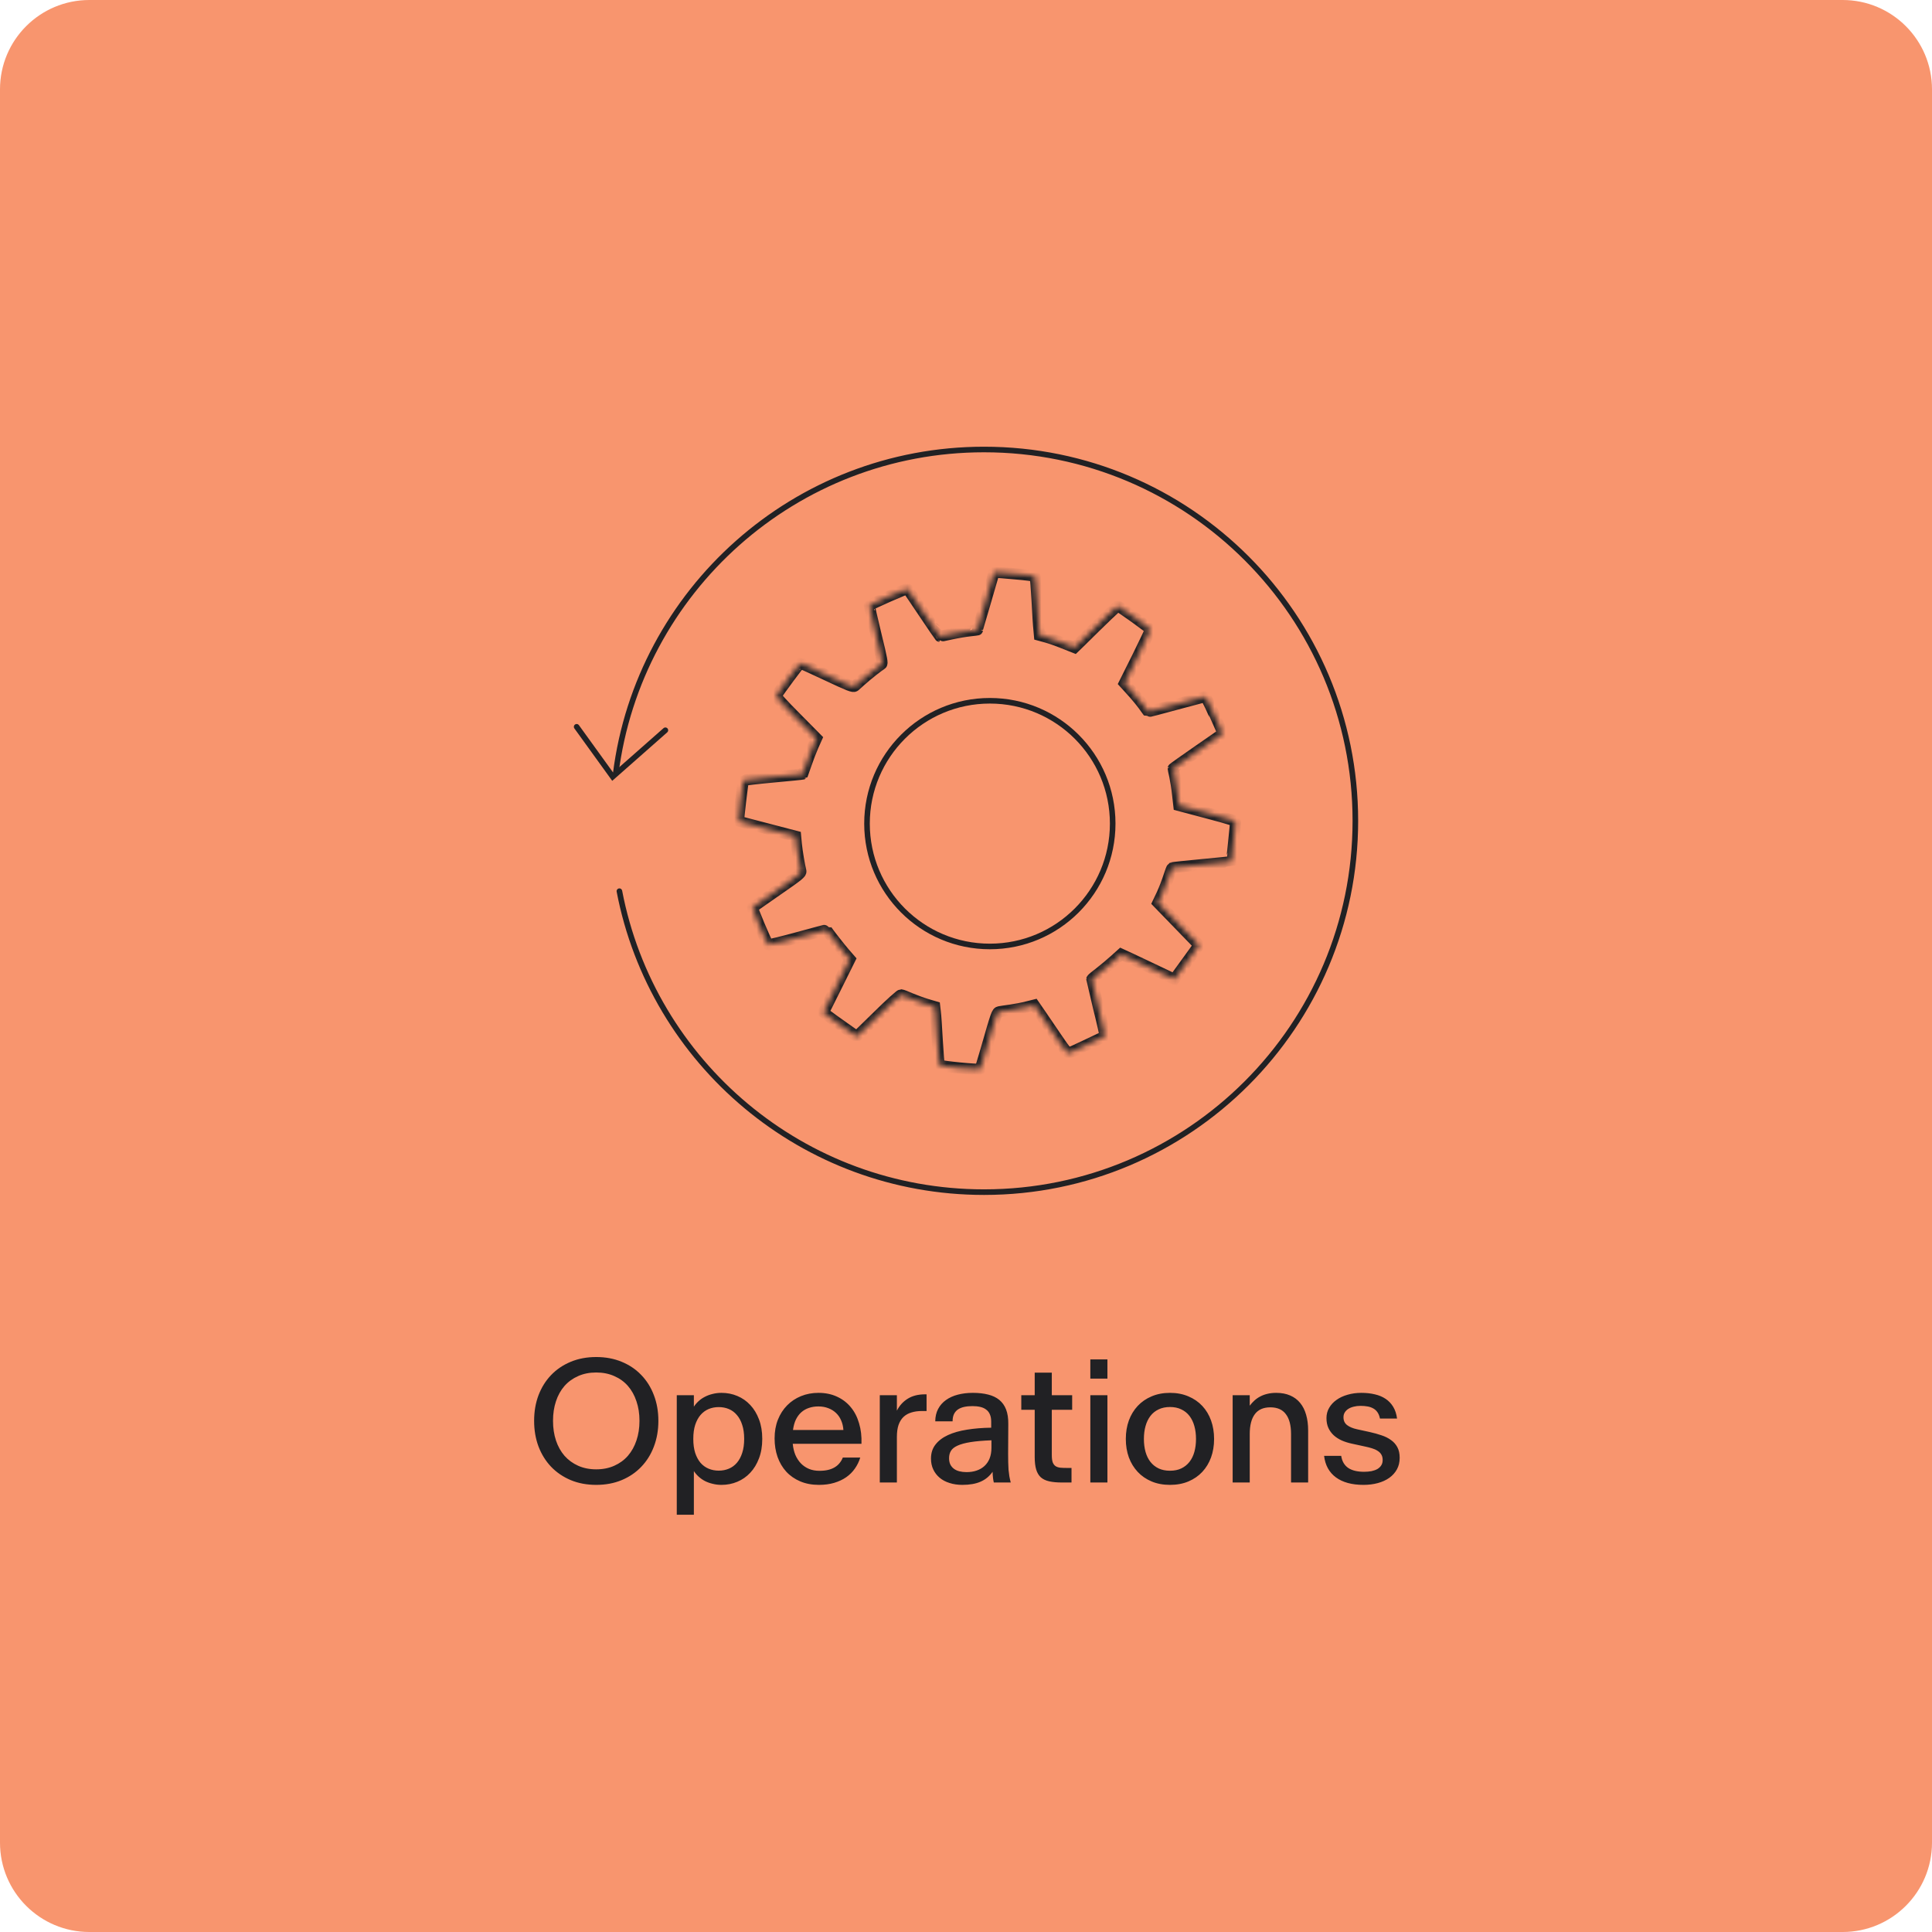 <svg width="346" height="346" viewBox="0 0 346 346" fill="none" xmlns="http://www.w3.org/2000/svg">
<path d="M0 16C0 7.163 7.163 0 16 0H330C338.837 0 346 7.163 346 16V330C346 338.837 338.837 346 330 346H16C7.163 346 0 338.837 0 330V16Z" fill="#F8956E"/>
<path d="M177.271 169.5C189.421 169.5 199.271 159.65 199.271 147.5C199.271 135.35 189.421 125.5 177.271 125.5C165.12 125.5 155.271 135.35 155.271 147.5C155.271 159.65 165.12 169.5 177.271 169.5Z" stroke="#212124" stroke-miterlimit="10"/>
<mask id="path-3-inside-1_2391_13079" fill="white">
<path d="M177.927 102.794C177.872 102.983 177.208 105.294 176.433 107.946C175.676 110.579 175.049 112.758 175.049 112.796C175.049 112.815 174.44 112.89 173.72 112.966C172.982 113.042 171.469 113.288 170.344 113.534C169.236 113.781 168.314 113.97 168.295 113.951C168.277 113.951 167.004 112.057 165.454 109.765C163.922 107.473 162.594 105.521 162.52 105.446C162.409 105.332 155.988 108.155 155.693 108.439C155.656 108.496 156.191 110.826 156.874 113.667C157.962 118.1 158.092 118.839 157.852 118.971C157.353 119.255 155.361 120.828 154.346 121.737C153.811 122.229 153.239 122.741 153.073 122.874C152.814 123.082 152.113 122.817 148.128 120.941C145.581 119.748 143.422 118.763 143.33 118.763C143.201 118.763 139.511 123.726 139.012 124.578C138.92 124.749 140.009 125.961 142.555 128.519L146.227 132.231L145.618 133.595C145.286 134.353 144.732 135.774 144.4 136.759C144.068 137.744 143.791 138.577 143.773 138.615C143.736 138.653 141.374 138.881 138.496 139.146C135.617 139.411 133.2 139.695 133.145 139.752C133.034 139.885 132.185 147.007 132.278 147.083C132.314 147.102 134.621 147.708 137.407 148.447L142.481 149.773L142.611 151.175C142.74 152.482 143.183 155.096 143.422 156.005C143.515 156.365 142.98 156.801 139.215 159.396C136.854 161.044 134.842 162.446 134.768 162.522C134.639 162.635 137.241 168.811 137.573 169.19C137.629 169.266 140.009 168.697 142.85 167.921C145.674 167.144 147.998 166.519 148.017 166.557C148.294 167.011 150.563 169.91 151.264 170.705L152.205 171.785L149.844 176.54L147.463 181.314L148.035 181.768C148.349 182.014 149.696 183 151.025 183.928L153.442 185.633L157.261 181.901C159.346 179.836 161.21 178.169 161.376 178.169C161.542 178.188 162.299 178.472 163.055 178.813C163.812 179.135 165.103 179.609 165.915 179.855L167.391 180.291L167.502 181.238C167.576 181.749 167.723 184.06 167.853 186.352C167.982 188.664 168.148 190.634 168.222 190.747C168.351 190.975 175.344 191.657 175.529 191.467C175.584 191.41 176.027 189.914 176.543 188.171C178.481 181.408 178.536 181.295 178.979 181.2C179.2 181.162 180.123 181.01 181.009 180.897C181.913 180.764 183.223 180.518 183.924 180.329L185.216 180.006L186.47 181.825C187.153 182.829 188.482 184.78 189.423 186.163C190.825 188.228 191.194 188.664 191.489 188.569C191.951 188.417 197.763 185.671 197.892 185.557C197.947 185.5 197.431 183.208 196.748 180.48C196.084 177.733 195.53 175.441 195.53 175.384C195.53 175.309 196.176 174.759 196.969 174.172C197.744 173.566 198.925 172.581 199.59 171.975L200.789 170.895L202.634 171.747C203.649 172.221 205.789 173.244 207.395 174.001L210.31 175.384L212.524 172.334L214.739 169.266L211.067 165.477L207.376 161.669L208.096 160.154C208.483 159.32 209.019 157.938 209.295 157.066C209.572 156.214 209.849 155.456 209.923 155.418C209.996 155.38 212.395 155.115 215.274 154.85C218.152 154.585 220.532 154.338 220.551 154.319C220.588 154.263 221.271 147.689 221.271 147.291C221.271 146.969 220.606 146.761 216.196 145.587L211.122 144.242L210.901 142.29C210.79 141.211 210.55 139.733 210.402 139.032C210.236 138.312 210.107 137.687 210.107 137.63C210.107 137.592 212.1 136.172 214.536 134.486C216.971 132.819 218.964 131.417 218.964 131.379C218.964 131.36 218.3 129.845 217.488 128.026C216.325 125.393 215.956 124.749 215.698 124.787C215.514 124.825 213.17 125.45 210.495 126.17C207.819 126.908 205.623 127.477 205.586 127.439C205.55 127.401 205.162 126.852 204.701 126.208C204.24 125.582 203.298 124.446 202.616 123.707L201.379 122.343L203.723 117.645C204.996 115.05 206.048 112.853 206.048 112.739C206.048 112.549 200.457 108.533 200.18 108.533C200.032 108.533 197.578 110.882 193.39 115.031L192.43 115.959L190.474 115.183C189.404 114.747 187.983 114.254 187.338 114.084L186.157 113.762L186.064 112.701C185.991 112.133 185.843 109.803 185.732 107.548C185.603 105.275 185.456 103.343 185.382 103.248C185.326 103.135 183.74 102.926 181.876 102.775C177.724 102.415 178.038 102.396 177.927 102.794Z"/>
</mask>
<path d="M177.927 102.794C177.872 102.983 177.208 105.294 176.433 107.946C175.676 110.579 175.049 112.758 175.049 112.796C175.049 112.815 174.44 112.89 173.72 112.966C172.982 113.042 171.469 113.288 170.344 113.534C169.236 113.781 168.314 113.97 168.295 113.951C168.277 113.951 167.004 112.057 165.454 109.765C163.922 107.473 162.594 105.521 162.52 105.446C162.409 105.332 155.988 108.155 155.693 108.439C155.656 108.496 156.191 110.826 156.874 113.667C157.962 118.1 158.092 118.839 157.852 118.971C157.353 119.255 155.361 120.828 154.346 121.737C153.811 122.229 153.239 122.741 153.073 122.874C152.814 123.082 152.113 122.817 148.128 120.941C145.581 119.748 143.422 118.763 143.33 118.763C143.201 118.763 139.511 123.726 139.012 124.578C138.92 124.749 140.009 125.961 142.555 128.519L146.227 132.231L145.618 133.595C145.286 134.353 144.732 135.774 144.4 136.759C144.068 137.744 143.791 138.577 143.773 138.615C143.736 138.653 141.374 138.881 138.496 139.146C135.617 139.411 133.2 139.695 133.145 139.752C133.034 139.885 132.185 147.007 132.278 147.083C132.314 147.102 134.621 147.708 137.407 148.447L142.481 149.773L142.611 151.175C142.74 152.482 143.183 155.096 143.422 156.005C143.515 156.365 142.98 156.801 139.215 159.396C136.854 161.044 134.842 162.446 134.768 162.522C134.639 162.635 137.241 168.811 137.573 169.19C137.629 169.266 140.009 168.697 142.85 167.921C145.674 167.144 147.998 166.519 148.017 166.557C148.294 167.011 150.563 169.91 151.264 170.705L152.205 171.785L149.844 176.54L147.463 181.314L148.035 181.768C148.349 182.014 149.696 183 151.025 183.928L153.442 185.633L157.261 181.901C159.346 179.836 161.21 178.169 161.376 178.169C161.542 178.188 162.299 178.472 163.055 178.813C163.812 179.135 165.103 179.609 165.915 179.855L167.391 180.291L167.502 181.238C167.576 181.749 167.723 184.06 167.853 186.352C167.982 188.664 168.148 190.634 168.222 190.747C168.351 190.975 175.344 191.657 175.529 191.467C175.584 191.41 176.027 189.914 176.543 188.171C178.481 181.408 178.536 181.295 178.979 181.2C179.2 181.162 180.123 181.01 181.009 180.897C181.913 180.764 183.223 180.518 183.924 180.329L185.216 180.006L186.47 181.825C187.153 182.829 188.482 184.78 189.423 186.163C190.825 188.228 191.194 188.664 191.489 188.569C191.951 188.417 197.763 185.671 197.892 185.557C197.947 185.5 197.431 183.208 196.748 180.48C196.084 177.733 195.53 175.441 195.53 175.384C195.53 175.309 196.176 174.759 196.969 174.172C197.744 173.566 198.925 172.581 199.59 171.975L200.789 170.895L202.634 171.747C203.649 172.221 205.789 173.244 207.395 174.001L210.31 175.384L212.524 172.334L214.739 169.266L211.067 165.477L207.376 161.669L208.096 160.154C208.483 159.32 209.019 157.938 209.295 157.066C209.572 156.214 209.849 155.456 209.923 155.418C209.996 155.38 212.395 155.115 215.274 154.85C218.152 154.585 220.532 154.338 220.551 154.319C220.588 154.263 221.271 147.689 221.271 147.291C221.271 146.969 220.606 146.761 216.196 145.587L211.122 144.242L210.901 142.29C210.79 141.211 210.55 139.733 210.402 139.032C210.236 138.312 210.107 137.687 210.107 137.63C210.107 137.592 212.1 136.172 214.536 134.486C216.971 132.819 218.964 131.417 218.964 131.379C218.964 131.36 218.3 129.845 217.488 128.026C216.325 125.393 215.956 124.749 215.698 124.787C215.514 124.825 213.17 125.45 210.495 126.17C207.819 126.908 205.623 127.477 205.586 127.439C205.55 127.401 205.162 126.852 204.701 126.208C204.24 125.582 203.298 124.446 202.616 123.707L201.379 122.343L203.723 117.645C204.996 115.05 206.048 112.853 206.048 112.739C206.048 112.549 200.457 108.533 200.18 108.533C200.032 108.533 197.578 110.882 193.39 115.031L192.43 115.959L190.474 115.183C189.404 114.747 187.983 114.254 187.338 114.084L186.157 113.762L186.064 112.701C185.991 112.133 185.843 109.803 185.732 107.548C185.603 105.275 185.456 103.343 185.382 103.248C185.326 103.135 183.74 102.926 181.876 102.775C177.724 102.415 178.038 102.396 177.927 102.794Z" stroke="#212124" stroke-width="2" mask="url(#path-3-inside-1_2391_13079)"/>
<path d="M111.418 159.503C111.367 159.232 111.105 159.054 110.833 159.106C110.562 159.158 110.384 159.419 110.436 159.691L111.418 159.503ZM110.767 138.6C114.87 106.119 142.635 81 176.23 81V80C142.126 80 113.94 105.5 109.774 138.475L110.767 138.6ZM176.23 81C212.7 81 242.23 110.568 242.23 147H243.23C243.23 110.016 213.253 80 176.23 80V81ZM242.23 147C242.23 183.432 212.662 213 176.23 213V214C213.214 214 243.23 183.984 243.23 147H242.23ZM176.23 213C144.054 213 117.248 189.99 111.418 159.503L110.436 159.691C116.354 190.641 143.566 214 176.23 214V213Z" fill="#212124"/>
<path d="M103.271 130.161L109.726 139.1L119.162 130.78" stroke="#212124" stroke-miterlimit="10" stroke-linecap="round"/>
<path d="M106.774 265.925C105.104 265.925 103.586 265.642 102.219 265.075C100.852 264.499 99.68 263.703 98.703 262.687C97.736 261.672 96.984 260.466 96.447 259.069C95.92 257.663 95.656 256.13 95.656 254.47L95.656 254.44C95.656 252.78 95.92 251.252 96.447 249.855C96.984 248.459 97.736 247.258 98.703 246.252C99.68 245.236 100.852 244.445 102.219 243.879C103.586 243.312 105.104 243.029 106.774 243.029C108.444 243.029 109.963 243.312 111.33 243.879C112.707 244.445 113.879 245.236 114.846 246.252C115.822 247.258 116.574 248.459 117.102 249.855C117.639 251.252 117.907 252.78 117.907 254.44L117.907 254.47C117.907 256.13 117.639 257.663 117.102 259.069C116.574 260.466 115.822 261.672 114.846 262.687C113.879 263.703 112.707 264.499 111.33 265.075C109.963 265.642 108.444 265.925 106.774 265.925ZM106.774 263.142C107.976 263.142 109.055 262.927 110.012 262.497C110.979 262.067 111.794 261.472 112.458 260.71C113.122 259.938 113.63 259.025 113.981 257.971C114.343 256.906 114.523 255.739 114.523 254.47L114.523 254.44C114.523 253.171 114.343 252.009 113.981 250.954C113.63 249.89 113.122 248.977 112.458 248.215C111.794 247.453 110.979 246.862 110.012 246.442C109.055 246.013 107.976 245.798 106.774 245.798C105.573 245.798 104.494 246.013 103.537 246.442C102.58 246.862 101.765 247.453 101.091 248.215C100.427 248.977 99.919 249.89 99.567 250.954C99.216 252.009 99.04 253.171 99.04 254.44L99.04 254.47C99.04 255.739 99.216 256.906 99.567 257.971C99.919 259.025 100.427 259.938 101.091 260.71C101.765 261.472 102.58 262.067 103.537 262.497C104.494 262.927 105.573 263.142 106.774 263.142ZM129.216 265.925C128.659 265.925 128.132 265.861 127.634 265.734C127.136 265.617 126.672 265.451 126.242 265.236C125.822 265.012 125.446 264.748 125.114 264.445C124.782 264.143 124.499 263.811 124.265 263.449L124.265 271.271L121.203 271.271L121.203 249.87L124.265 249.87L124.265 251.921C124.499 251.56 124.782 251.228 125.114 250.925C125.446 250.622 125.822 250.363 126.242 250.148C126.672 249.924 127.136 249.753 127.634 249.636C128.132 249.509 128.659 249.445 129.216 249.445C130.222 249.445 131.164 249.631 132.043 250.002C132.932 250.373 133.703 250.91 134.357 251.613C135.021 252.316 135.544 253.176 135.925 254.191C136.315 255.207 136.511 256.364 136.511 257.663L136.511 257.707C136.511 259.006 136.315 260.163 135.925 261.179C135.544 262.194 135.021 263.054 134.357 263.757C133.703 264.46 132.932 264.997 132.043 265.368C131.164 265.739 130.222 265.925 129.216 265.925ZM128.718 263.376C129.372 263.376 129.978 263.259 130.534 263.024C131.091 262.79 131.569 262.438 131.97 261.97C132.38 261.491 132.697 260.9 132.922 260.197C133.156 259.484 133.273 258.654 133.273 257.707L133.273 257.663C133.273 256.716 133.156 255.891 132.922 255.187C132.697 254.475 132.38 253.884 131.97 253.415C131.569 252.937 131.091 252.58 130.534 252.346C129.978 252.111 129.372 251.994 128.718 251.994C128.063 251.994 127.458 252.111 126.901 252.346C126.345 252.58 125.861 252.937 125.451 253.415C125.051 253.884 124.733 254.475 124.499 255.187C124.274 255.891 124.162 256.716 124.162 257.663L124.162 257.707C124.162 258.654 124.274 259.484 124.499 260.197C124.733 260.9 125.051 261.491 125.451 261.97C125.861 262.438 126.345 262.79 126.901 263.024C127.458 263.259 128.063 263.376 128.718 263.376ZM146.662 265.925C145.412 265.925 144.294 265.715 143.308 265.295C142.321 264.875 141.486 264.294 140.803 263.552C140.129 262.81 139.611 261.931 139.25 260.915C138.898 259.899 138.723 258.801 138.723 257.619L138.723 257.59C138.723 256.369 138.918 255.261 139.309 254.265C139.709 253.259 140.261 252.399 140.964 251.687C141.667 250.974 142.497 250.422 143.454 250.031C144.411 249.641 145.451 249.445 146.574 249.445C147.824 249.445 148.937 249.675 149.914 250.134C150.891 250.583 151.711 251.213 152.375 252.023C153.039 252.824 153.532 253.786 153.854 254.909C154.187 256.022 154.328 257.238 154.279 258.557L154.279 258.571L141.975 258.571L141.975 258.586C142.043 259.309 142.199 259.968 142.443 260.563C142.697 261.149 143.029 261.657 143.439 262.087C143.85 262.507 144.333 262.834 144.89 263.068C145.446 263.293 146.066 263.405 146.75 263.405C147.336 263.405 147.854 263.352 148.303 263.244C148.752 263.137 149.147 262.98 149.489 262.775C149.831 262.57 150.119 262.321 150.354 262.028C150.598 261.735 150.793 261.403 150.939 261.032L154.06 261.032C153.845 261.745 153.527 262.399 153.107 262.995C152.697 263.591 152.18 264.108 151.555 264.548C150.939 264.978 150.222 265.314 149.401 265.559C148.591 265.803 147.678 265.925 146.662 265.925ZM146.56 251.877C145.954 251.877 145.393 251.965 144.875 252.141C144.367 252.307 143.918 252.561 143.527 252.902C143.137 253.244 142.81 253.679 142.546 254.206C142.292 254.733 142.116 255.358 142.019 256.081L142.019 256.096L151.042 256.096L151.042 256.081C151.003 255.476 150.871 254.914 150.646 254.396C150.432 253.879 150.129 253.435 149.738 253.063C149.357 252.692 148.898 252.404 148.361 252.199C147.824 251.984 147.224 251.877 146.56 251.877ZM157.561 249.87L160.622 249.87L160.622 252.639C161.071 251.74 161.716 251.027 162.556 250.5C163.396 249.973 164.431 249.709 165.661 249.709L165.939 249.709L165.939 252.697L165.119 252.697C164.406 252.697 163.771 252.785 163.215 252.961C162.658 253.127 162.185 253.396 161.794 253.767C161.413 254.138 161.12 254.616 160.915 255.202C160.72 255.788 160.622 256.501 160.622 257.341L160.622 265.5L157.561 265.5L157.561 249.87ZM172.341 265.925C171.511 265.925 170.749 265.812 170.056 265.588C169.362 265.373 168.771 265.061 168.283 264.65C167.795 264.24 167.414 263.747 167.141 263.171C166.867 262.595 166.73 261.95 166.73 261.237L166.73 261.208C166.73 260.222 166.999 259.387 167.536 258.703C168.073 258.01 168.82 257.443 169.777 257.004C170.734 256.564 171.872 256.242 173.19 256.037C174.509 255.822 175.949 255.705 177.512 255.686L177.512 254.587C177.512 254.079 177.434 253.649 177.277 253.298C177.131 252.946 176.911 252.663 176.618 252.448C176.335 252.224 175.983 252.062 175.563 251.965C175.153 251.867 174.685 251.818 174.157 251.818C173.601 251.818 173.103 251.867 172.663 251.965C172.224 252.062 171.848 252.219 171.535 252.434C171.232 252.648 170.998 252.932 170.832 253.283C170.676 253.625 170.598 254.045 170.598 254.543L167.492 254.543C167.502 253.703 167.673 252.966 168.005 252.331C168.347 251.687 168.815 251.154 169.411 250.734C170.007 250.305 170.715 249.982 171.535 249.768C172.355 249.553 173.249 249.445 174.216 249.445C175.261 249.445 176.179 249.548 176.97 249.753C177.761 249.948 178.425 250.266 178.962 250.705C179.499 251.145 179.904 251.716 180.178 252.419C180.451 253.122 180.583 253.981 180.573 254.997L180.544 260.314C180.544 260.881 180.549 261.403 180.559 261.882C180.568 262.351 180.588 262.795 180.617 263.215C180.656 263.625 180.705 264.016 180.764 264.387C180.832 264.758 180.915 265.129 181.013 265.5L177.98 265.5C177.951 265.354 177.922 265.212 177.893 265.075C177.873 264.938 177.854 264.797 177.834 264.65C177.824 264.504 177.81 264.348 177.79 264.182C177.78 264.006 177.771 263.806 177.761 263.581C177.204 264.382 176.486 264.973 175.607 265.354C174.738 265.734 173.649 265.925 172.341 265.925ZM173.103 263.64C173.767 263.64 174.367 263.547 174.904 263.361C175.451 263.176 175.92 262.902 176.311 262.541C176.711 262.17 177.019 261.716 177.233 261.179C177.448 260.632 177.556 259.997 177.556 259.274L177.556 257.941C176.042 258 174.797 258.107 173.82 258.264C172.844 258.42 172.067 258.63 171.491 258.894C170.925 259.147 170.529 259.46 170.305 259.831C170.08 260.202 169.968 260.637 169.968 261.135L169.968 261.149C169.968 261.579 170.041 261.95 170.187 262.263C170.344 262.575 170.559 262.834 170.832 263.039C171.105 263.244 171.433 263.396 171.813 263.493C172.204 263.591 172.634 263.64 173.103 263.64ZM190.212 265.5C189.313 265.5 188.552 265.432 187.927 265.295C187.302 265.158 186.794 264.919 186.403 264.577C186.022 264.226 185.744 263.757 185.568 263.171C185.393 262.585 185.305 261.838 185.305 260.93L185.305 252.478L182.902 252.478L182.902 249.87L185.305 249.87L185.305 245.827L188.366 245.827L188.366 249.87L192.014 249.87L192.014 252.478L188.366 252.478L188.366 260.607C188.366 261.145 188.42 261.569 188.527 261.882C188.645 262.185 188.815 262.414 189.04 262.57C189.274 262.717 189.558 262.81 189.89 262.849C190.231 262.878 190.627 262.893 191.076 262.893L191.896 262.893L191.896 265.5L190.212 265.5ZM195.266 249.87L198.327 249.87L198.327 265.5L195.266 265.5L195.266 249.87ZM195.266 243.454L198.327 243.454L198.327 246.896L195.266 246.896L195.266 243.454ZM209.533 265.925C208.312 265.925 207.214 265.72 206.237 265.31C205.261 264.899 204.431 264.328 203.747 263.596C203.063 262.863 202.536 261.999 202.165 261.003C201.804 259.997 201.623 258.903 201.623 257.722L201.623 257.692C201.623 256.501 201.804 255.402 202.165 254.396C202.536 253.391 203.063 252.521 203.747 251.789C204.431 251.057 205.261 250.485 206.237 250.075C207.214 249.655 208.312 249.445 209.533 249.445C210.754 249.445 211.853 249.655 212.829 250.075C213.806 250.485 214.636 251.057 215.319 251.789C216.003 252.521 216.525 253.391 216.887 254.396C217.248 255.402 217.429 256.501 217.429 257.692L217.429 257.722C217.429 258.903 217.248 259.997 216.887 261.003C216.525 261.999 216.003 262.863 215.319 263.596C214.636 264.328 213.806 264.899 212.829 265.31C211.853 265.72 210.754 265.925 209.533 265.925ZM209.533 263.391C210.305 263.391 210.979 263.254 211.555 262.98C212.141 262.697 212.629 262.307 213.02 261.809C213.41 261.311 213.703 260.715 213.898 260.021C214.094 259.318 214.191 258.552 214.191 257.722L214.191 257.692C214.191 256.853 214.094 256.086 213.898 255.393C213.703 254.689 213.41 254.084 213.02 253.576C212.629 253.068 212.141 252.678 211.555 252.404C210.979 252.121 210.305 251.979 209.533 251.979C208.762 251.979 208.083 252.121 207.497 252.404C206.911 252.678 206.423 253.068 206.032 253.576C205.642 254.084 205.349 254.689 205.153 255.393C204.958 256.086 204.86 256.853 204.86 257.692L204.86 257.722C204.86 258.552 204.958 259.318 205.153 260.021C205.349 260.715 205.642 261.311 206.032 261.809C206.423 262.307 206.911 262.697 207.497 262.98C208.083 263.254 208.762 263.391 209.533 263.391ZM220.754 249.87L223.815 249.87L223.815 251.745C224.069 251.403 224.353 251.091 224.665 250.808C224.978 250.524 225.324 250.285 225.705 250.09C226.086 249.885 226.511 249.729 226.979 249.621C227.458 249.504 227.985 249.445 228.562 249.445C229.509 249.445 230.339 249.602 231.052 249.914C231.765 250.217 232.36 250.661 232.839 251.247C233.317 251.823 233.674 252.526 233.908 253.356C234.152 254.187 234.274 255.124 234.274 256.169L234.274 265.5L231.213 265.5L231.213 256.813C231.213 255.261 230.905 254.079 230.29 253.269C229.685 252.448 228.757 252.038 227.507 252.038C226.257 252.038 225.329 252.448 224.724 253.269C224.118 254.079 223.815 255.261 223.815 256.813L223.815 265.5L220.754 265.5L220.754 249.87ZM244.191 265.925C242.111 265.925 240.461 265.476 239.24 264.577C238.029 263.679 237.326 262.395 237.131 260.725L240.192 260.725C240.271 261.232 240.422 261.672 240.646 262.043C240.871 262.404 241.154 262.697 241.496 262.922C241.848 263.146 242.258 263.312 242.727 263.42C243.195 263.527 243.713 263.581 244.279 263.581C244.768 263.581 245.217 263.542 245.627 263.464C246.037 263.376 246.389 263.249 246.682 263.083C246.975 262.907 247.204 262.687 247.37 262.424C247.536 262.16 247.619 261.848 247.619 261.486L247.619 261.457C247.619 261.066 247.536 260.739 247.37 260.476C247.214 260.212 246.989 259.992 246.696 259.816C246.413 259.631 246.071 259.479 245.671 259.362C245.28 259.245 244.851 259.138 244.382 259.04L242.097 258.542C241.452 258.405 240.852 258.215 240.295 257.971C239.748 257.727 239.27 257.419 238.859 257.048C238.459 256.677 238.142 256.242 237.907 255.744C237.673 255.236 237.556 254.65 237.556 253.986L237.556 253.957C237.556 253.283 237.717 252.673 238.039 252.126C238.361 251.569 238.801 251.096 239.357 250.705C239.914 250.305 240.573 249.997 241.335 249.782C242.097 249.558 242.917 249.445 243.796 249.445C244.675 249.445 245.48 249.533 246.213 249.709C246.945 249.875 247.59 250.144 248.146 250.515C248.703 250.886 249.157 251.364 249.509 251.95C249.86 252.526 250.09 253.225 250.197 254.045L247.136 254.045C247.048 253.596 246.901 253.225 246.696 252.932C246.501 252.639 246.252 252.409 245.949 252.243C245.646 252.067 245.3 251.945 244.909 251.877C244.528 251.809 244.108 251.774 243.649 251.774C243.21 251.774 242.805 251.823 242.434 251.921C242.062 252.009 241.74 252.141 241.467 252.316C241.203 252.482 240.993 252.692 240.837 252.946C240.681 253.19 240.603 253.474 240.603 253.796L240.603 253.825C240.603 254.421 240.817 254.885 241.247 255.217C241.677 255.549 242.268 255.798 243.02 255.964L245.305 256.462C246.057 256.628 246.76 256.823 247.414 257.048C248.068 257.263 248.635 257.546 249.113 257.897C249.602 258.239 249.982 258.669 250.256 259.187C250.529 259.694 250.666 260.319 250.666 261.062L250.666 261.091C250.666 261.862 250.5 262.551 250.168 263.156C249.836 263.752 249.382 264.255 248.806 264.665C248.229 265.075 247.546 265.388 246.755 265.603C245.964 265.817 245.109 265.925 244.191 265.925Z" fill="#212124"/>
</svg>
